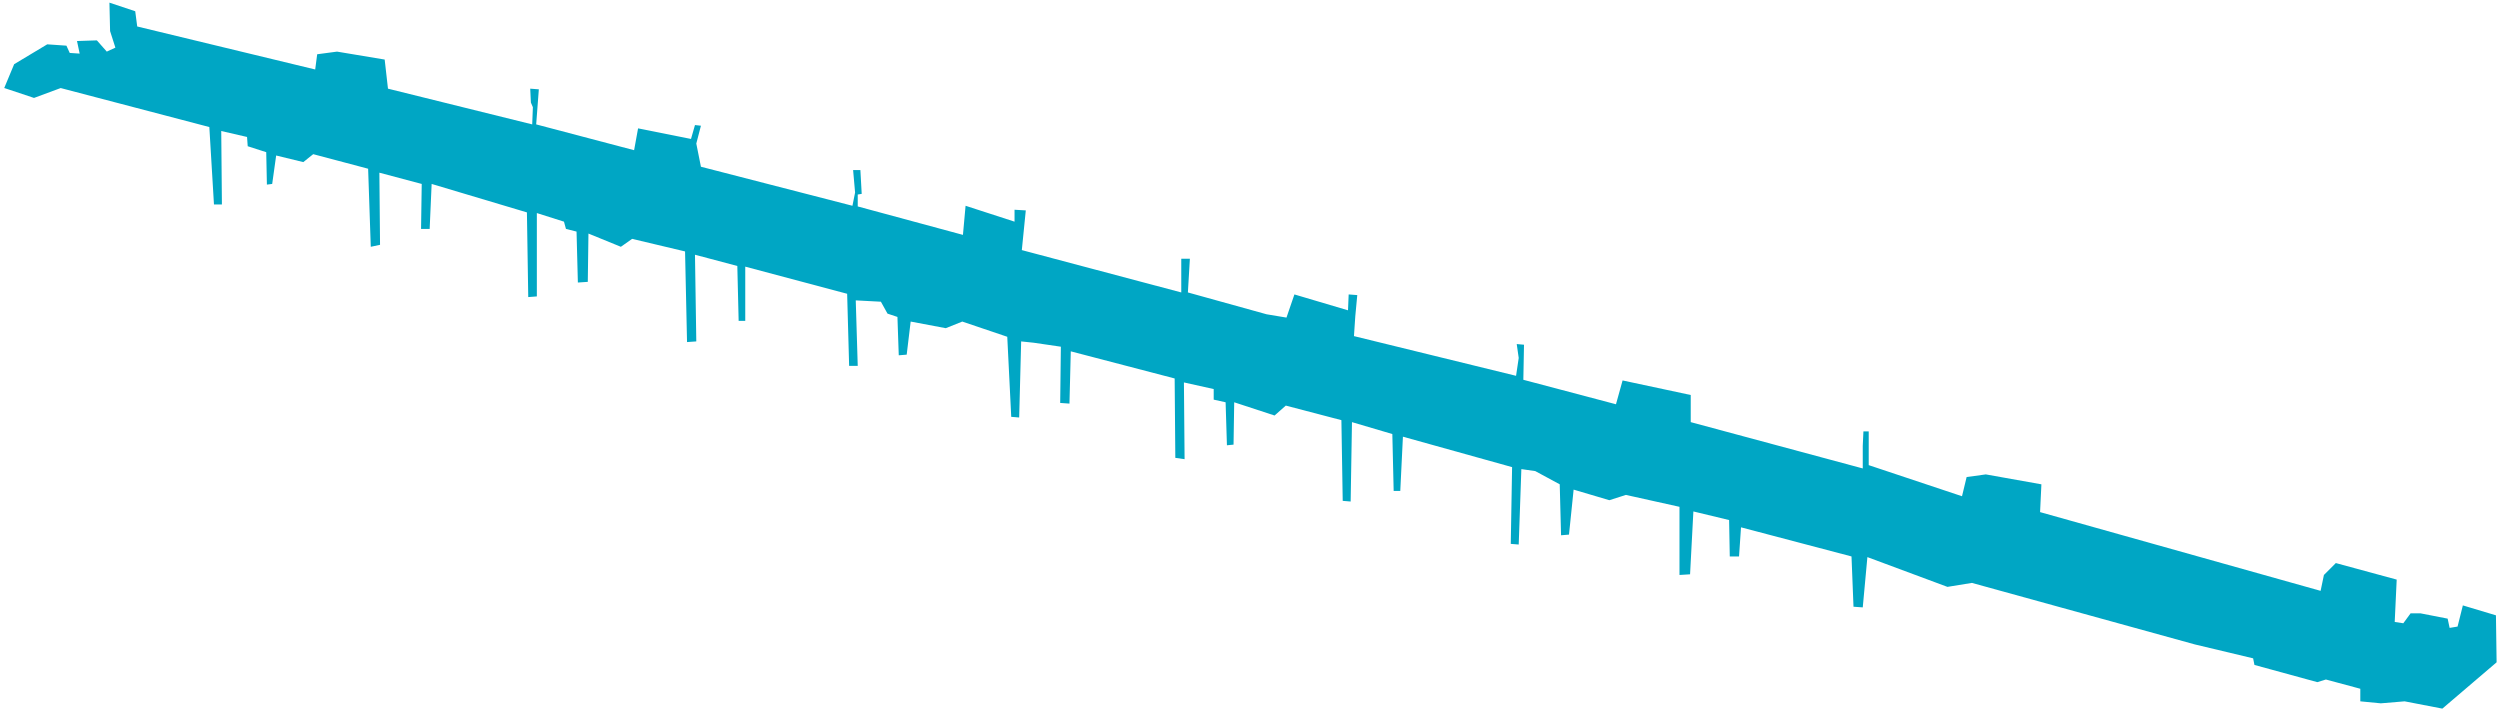 <?xml version="1.0" encoding="UTF-8"?> <svg xmlns="http://www.w3.org/2000/svg" width="520" height="148" viewBox="0 0 520 148" fill="none"><path d="M12.623 18.314L43.541 26.424L44.505 42.526H46.157L46.019 27.25L51.386 28.488L51.524 30.415L55.377 31.654L55.515 38.397L56.616 38.259L57.441 32.342L63.084 33.718L65.148 32.066L76.571 35.094L77.121 51.333L79.048 50.92L78.91 35.92L87.718 38.259L87.58 47.618H89.369L89.782 38.259L109.599 44.177L109.875 61.792L111.664 61.655V44.315L117.306 46.104L117.719 47.618L119.921 48.168L120.196 58.765L122.26 58.627L122.398 48.581L129.141 51.333L131.481 49.682L142.491 52.297L142.903 71.151L144.83 71.013L144.555 52.985L153.363 55.324L153.638 66.747H155.014V55.462L176.207 61.104L176.62 76.105H178.409L177.997 62.48L183.226 62.756L184.602 65.233L186.667 65.921L186.942 73.903L188.593 73.765L189.419 66.884L196.713 68.261L200.153 66.884L209.511 70.05L210.337 86.702L211.989 86.839L212.401 71.013L215.016 71.288L220.659 72.114L220.521 83.812L222.448 83.949L222.723 73.077L244.329 78.72L244.467 95.234L246.394 95.509L246.256 79.545L252.449 80.922V83.124L254.926 83.674L255.201 92.619L256.577 92.482L256.715 83.674L265.11 86.426L267.449 84.362L279.01 87.39L279.285 104.179L280.936 104.317L281.211 87.803L289.606 90.28L289.882 102.115H291.258L291.808 90.83L314.515 97.161L314.24 113.125L315.892 113.262L316.442 97.574L319.332 97.987L324.424 100.739L324.699 111.336L326.351 111.198L327.314 101.84L334.746 104.042L338.186 102.941L349.333 105.418V119.593L351.535 119.455L352.223 106.381L359.655 108.17L359.792 115.739H361.719L362.132 109.684L385.114 115.739L385.527 126.199L387.454 126.336L388.417 115.877L405.069 122.07L410.161 121.244L456.539 134.043L468.65 136.933L468.925 138.309L481.999 141.887L483.788 141.337L490.944 143.263V145.878L495.21 146.291L500.165 145.878L508.009 147.392L519.294 137.759L519.156 127.988L512.275 125.923L511.174 130.327L509.523 130.602L509.11 128.676L503.468 127.575H501.403L499.889 129.639L498.1 129.364L498.513 120.556L485.852 117.116L483.375 119.593L482.687 122.896L424.336 106.519L424.611 100.739L413.051 98.675L409.06 99.225L408.097 103.216L388.693 96.748V89.729H387.592L387.454 92.757V97.436L351.673 87.803V82.16L337.498 79.133L336.122 84.087L316.855 78.995L316.993 71.701L315.479 71.564L315.892 74.454L315.341 78.169L281.624 69.912L281.9 65.783L282.312 61.38L280.523 61.242L280.386 64.545L269.238 61.242L267.587 66.059L263.458 65.371L247.082 60.829L247.495 53.81H245.705V60.829L212.539 52.021L213.365 43.764L211.025 43.627V46.104L200.841 42.801L200.291 48.856L178.409 42.938V40.461L179.235 40.324L178.96 35.369H177.446L177.859 40.048L177.308 42.801L145.793 34.681L144.83 29.865L145.793 26.149L144.555 26.011L143.729 28.901L132.72 26.699L131.894 31.241L111.526 25.874L112.077 18.58L110.287 18.442L110.425 21.332L110.838 22.296L110.7 25.874L80.699 18.442L80.011 12.387L70.103 10.736L65.974 11.286L65.561 14.451L28.541 5.506L28.128 2.341L22.761 0.552L22.899 6.469L24 9.91L22.211 10.735L20.146 8.396L16.018 8.533L16.568 11.148L14.504 11.011L13.816 9.497L9.825 9.221L2.945 13.35L0.881 18.304L7.074 20.369L12.623 18.314Z" fill="#00A6C4"></path></svg> 
